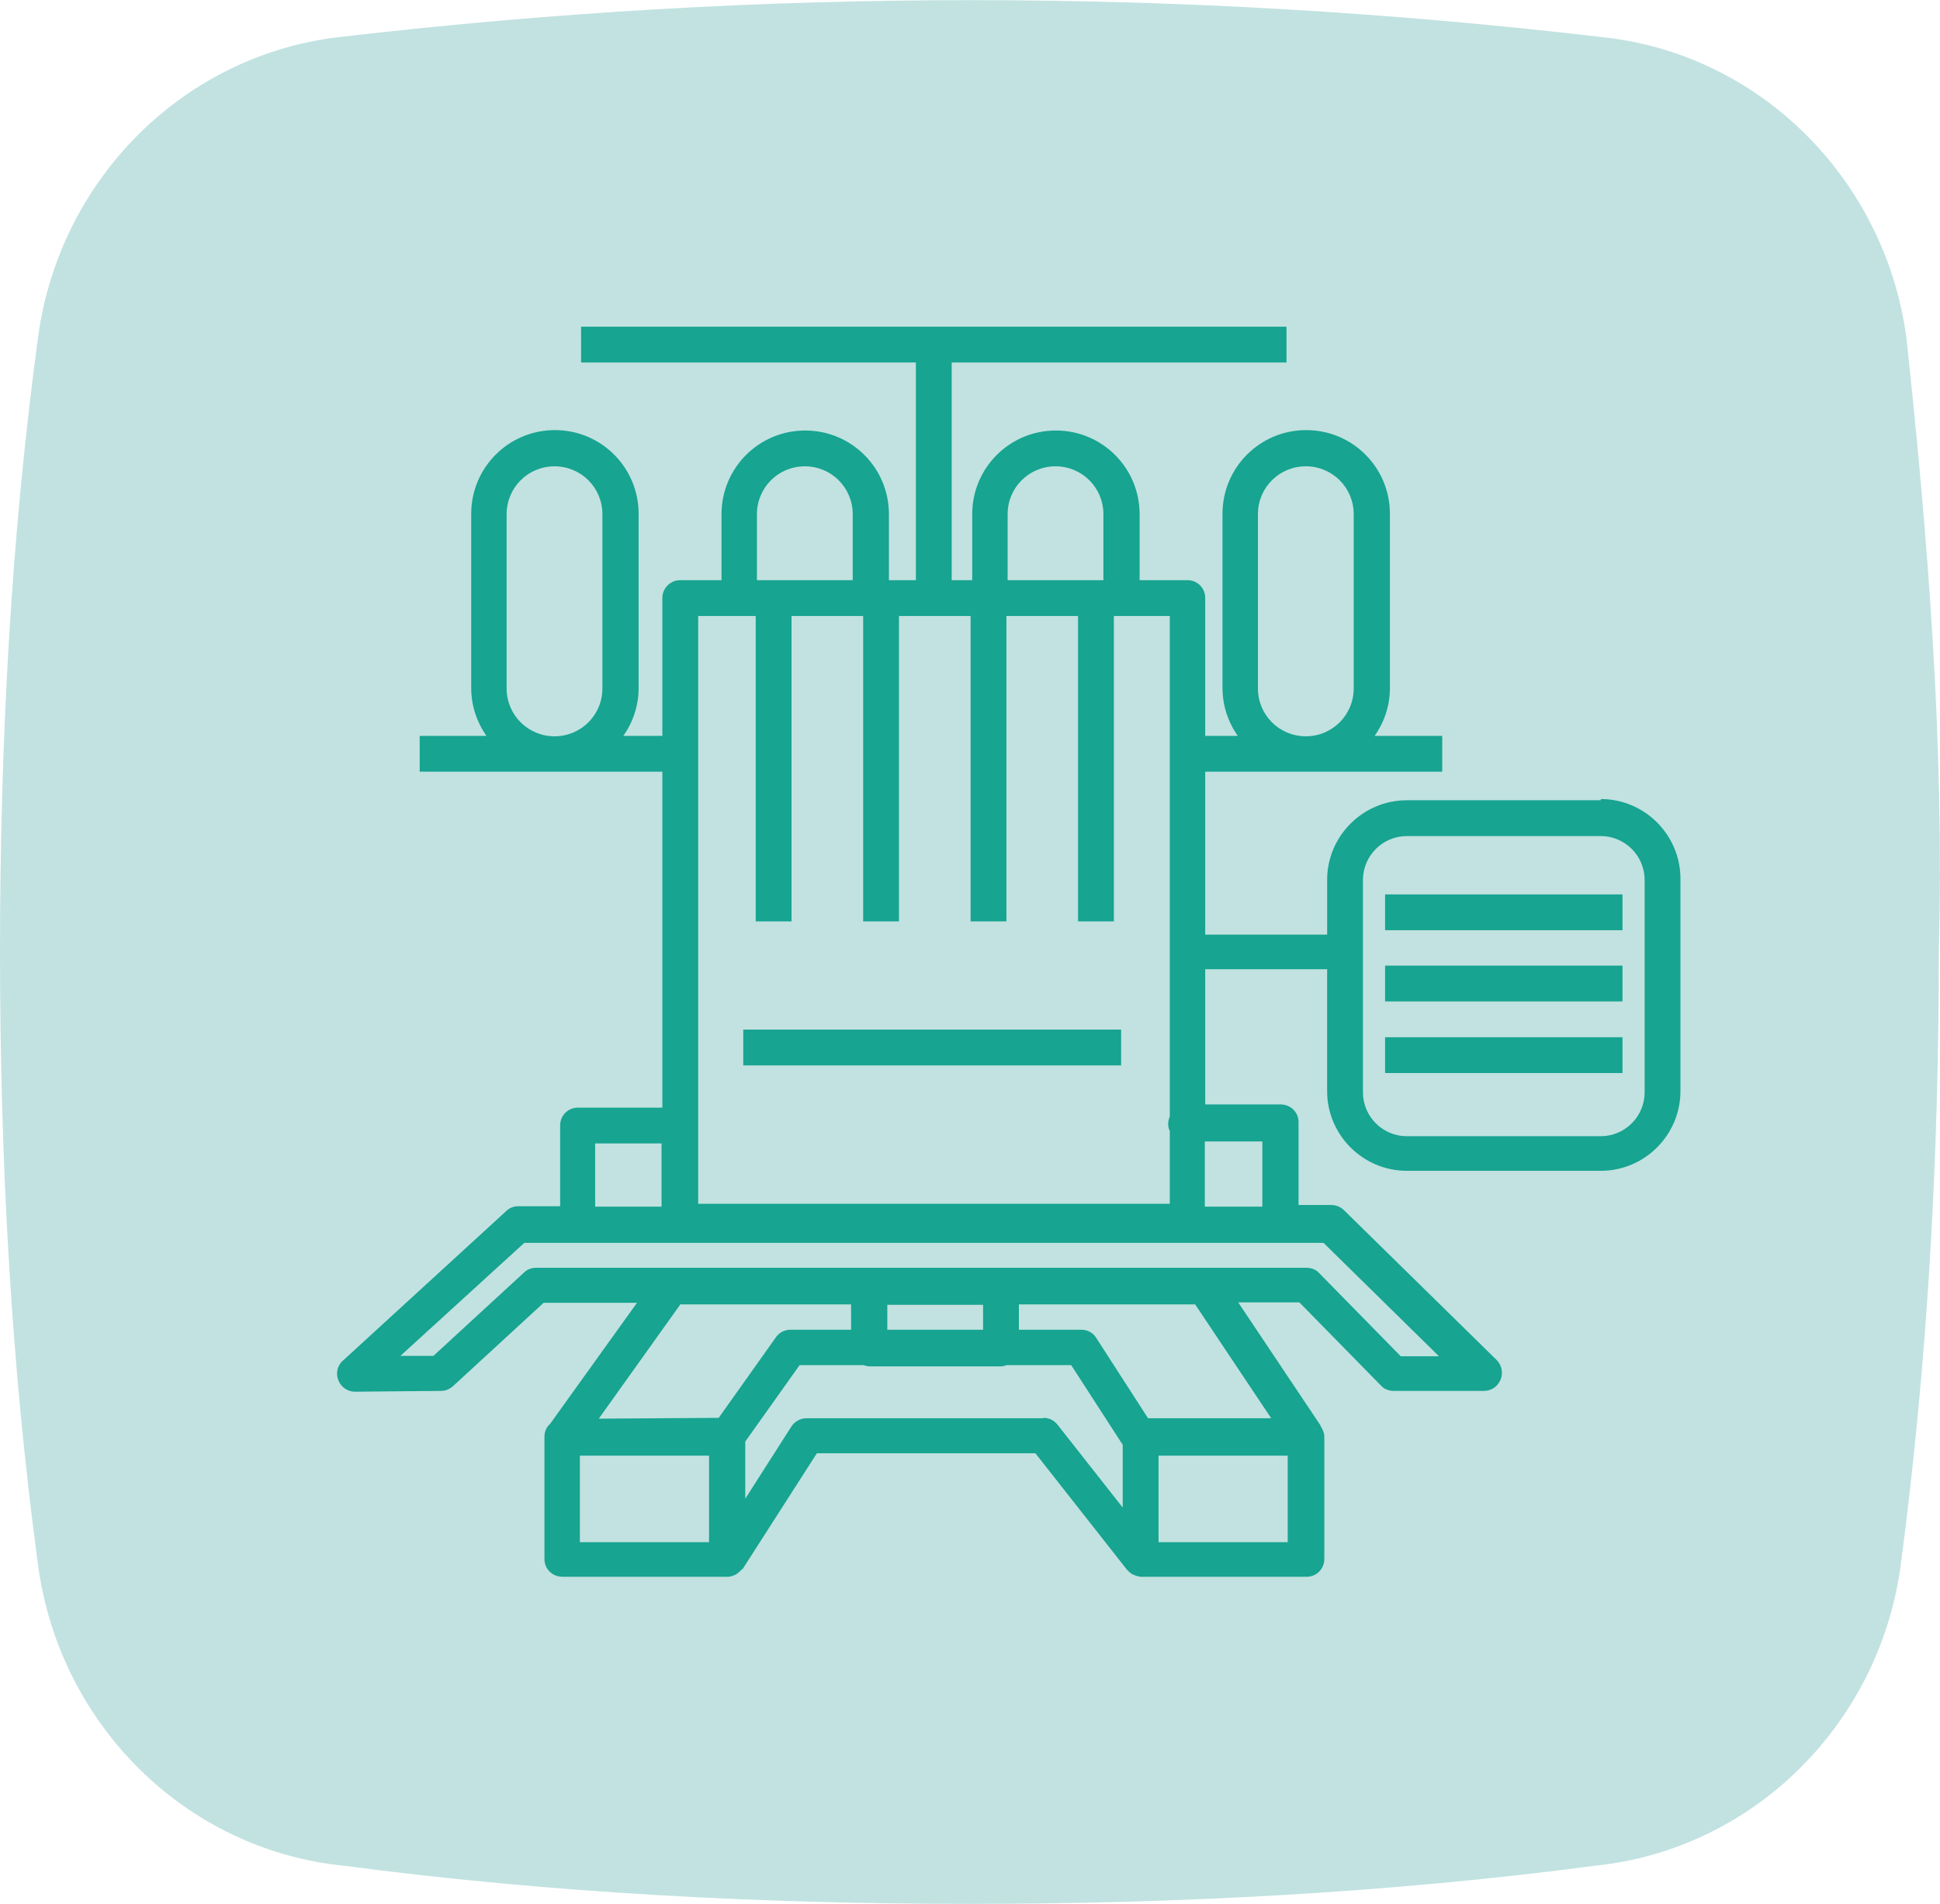 <svg xmlns="http://www.w3.org/2000/svg" id="Laag_2" data-name="Laag 2" viewBox="0 0 48.21 47.33"><defs><style>      .cls-1 {        fill: #c1e2e0;      }      .cls-2 {        fill: #17a491;      }    </style></defs><g id="Laag_1-2" data-name="Laag 1"><path class="cls-1" d="M47.37,8.36c-.54-3.92-3.65-7.04-7.58-7.44C29.37-.3,18.95-.3,8.53.91c-3.93.41-7.04,3.52-7.58,7.44-.68,5.01-.95,10.15-.95,15.29s.27,10.28.95,15.29c.54,3.93,3.65,7.04,7.58,7.44,5.14.68,10.42.95,15.56.95s10.42-.27,15.56-.95c3.93-.41,7.04-3.52,7.58-7.44.68-5.14.95-10.15.95-15.29.14-5.14-.27-10.29-.81-15.29"></path><rect class="cls-2" x="34.42" y="22.23" width="5.9" height=".89"></rect><rect class="cls-2" x="34.42" y="24" width="5.9" height=".89"></rect><rect class="cls-2" x="34.42" y="25.78" width="5.9" height=".89"></rect><rect class="cls-2" x="18.47" y="25.59" width="9.39" height=".89"></rect><path class="cls-2" d="M40.87,27.15c0,.6-.49,1.09-1.09,1.09h-4.82c-.6,0-1.09-.49-1.09-1.09v-5.28c0-.6.49-1.09,1.09-1.09h4.82c.6,0,1.09.49,1.09,1.09v5.28ZM31.37,29.99h-1.43v-1.62h1.43v1.62ZM35.78,33.71h-.97l-2.03-2.07c-.08-.09-.2-.13-.32-.13H13.32c-.11,0-.22.04-.3.12l-2.25,2.07h-.82s3.08-2.81,3.08-2.81h19.86l2.88,2.83ZM28.53,35.25l-1.29-2c-.08-.13-.22-.2-.37-.2h-1.55v-.63h4.38l1.89,2.83h-3.06ZM32,38.33h-3.21v-2.15h3.21v2.15ZM25.93,35.25h-5.89c-.15,0-.29.08-.37.2l-1.15,1.8v-1.42l1.35-1.9h1.59s.09.03.14.03h3.27c.05,0,.1-.01.14-.03h1.61l1.28,1.98v1.56l-1.62-2.06c-.09-.11-.21-.17-.35-.17M17.62,38.33h-3.21v-2.15h3.21v2.15ZM24.43,33.05h-2.38v-.62h2.38v.62ZM16.9,32.42h4.25v.63h-1.51c-.14,0-.28.07-.36.19l-1.42,2-2.98.02,2.02-2.83ZM14.79,28.42h1.65v1.57h-1.65v-1.57ZM17.34,15.31h1.44v7.59h.89v-7.59h1.78v7.59h.89v-7.59h1.78v7.59h.89v-7.59h1.78v7.59h.89v-7.59h1.39v12.44c-.02.05-.04.11-.04.18s.01.12.04.18v1.81h-11.72v-14.6ZM18.81,12.78c0-.66.53-1.19,1.19-1.19s1.19.53,1.19,1.19v1.64h-2.38v-1.64ZM25.04,12.78c0-.66.53-1.19,1.19-1.19s1.19.53,1.19,1.19v1.64h-2.38v-1.64ZM12.59,17.11v-4.33c0-.66.53-1.19,1.19-1.19s1.19.53,1.19,1.19v4.33c0,.66-.53,1.19-1.19,1.19s-1.19-.53-1.19-1.19M31.26,17.11v-4.33c0-.66.53-1.19,1.19-1.19s1.19.53,1.19,1.19v4.33c0,.66-.53,1.19-1.19,1.19s-1.19-.53-1.19-1.19M39.78,19.89h-4.82c-1.09,0-1.98.89-1.98,1.98v1.36h-3.03v-4.05h5.89v-.89h-1.68c.24-.34.38-.75.38-1.19v-4.33c0-1.15-.93-2.08-2.08-2.08s-2.08.93-2.08,2.08v4.33c0,.44.14.85.38,1.19h-.81v-3.43c0-.25-.2-.44-.44-.44h-1.19v-1.64c0-1.15-.93-2.08-2.08-2.08s-2.08.93-2.08,2.08v1.64h-.51v-5.41h8.32v-.89H14.44v.89h8.32v5.41h-.67v-1.64c0-1.15-.93-2.08-2.08-2.08s-2.08.93-2.08,2.08v1.64h-1.03c-.24,0-.44.2-.44.44v3.43h-.97c.24-.34.38-.75.38-1.19v-4.33c0-1.15-.93-2.08-2.08-2.08s-2.08.93-2.08,2.08v4.33c0,.44.14.85.38,1.19h-1.66v.89h6.03v8.35h-2.1c-.25,0-.44.2-.44.44v2.01h-1.04c-.11,0-.22.04-.3.12l-4.06,3.72c-.14.12-.18.32-.11.49.07.17.23.28.41.28h0l2.14-.02c.11,0,.21-.04.3-.12l2.25-2.07h2.32l-2.16,3.01c-.09.08-.14.19-.14.32v3.04c0,.25.2.44.45.44h4.1c.07,0,.13-.02.19-.05.02,0,.03-.02.05-.03.04-.03.08-.06.11-.1,0,0,.02-.01.03-.02l1.84-2.87h5.43l2.28,2.9s.02.01.02.02c.02.02.04.04.07.06.02.02.04.03.07.04.02.01.05.02.08.03.03,0,.06.02.09.02,0,0,.02,0,.03,0h4.1c.25,0,.44-.2.44-.44v-3.04c0-.1-.04-.18-.09-.26,0,0,0-.02-.01-.03l-2.04-3.05h1.52l2.03,2.07c.08.09.2.13.32.13h2.24c.18,0,.34-.11.41-.28.07-.17.03-.36-.1-.49l-3.79-3.72c-.08-.08-.2-.13-.31-.13h-.82v-2.06c0-.25-.2-.44-.45-.44h-1.87v-3.36h3.03v3.03c0,1.09.89,1.98,1.98,1.98h4.82c1.09,0,1.98-.89,1.98-1.98v-5.28c0-1.09-.89-1.98-1.98-1.98"></path></g></svg>